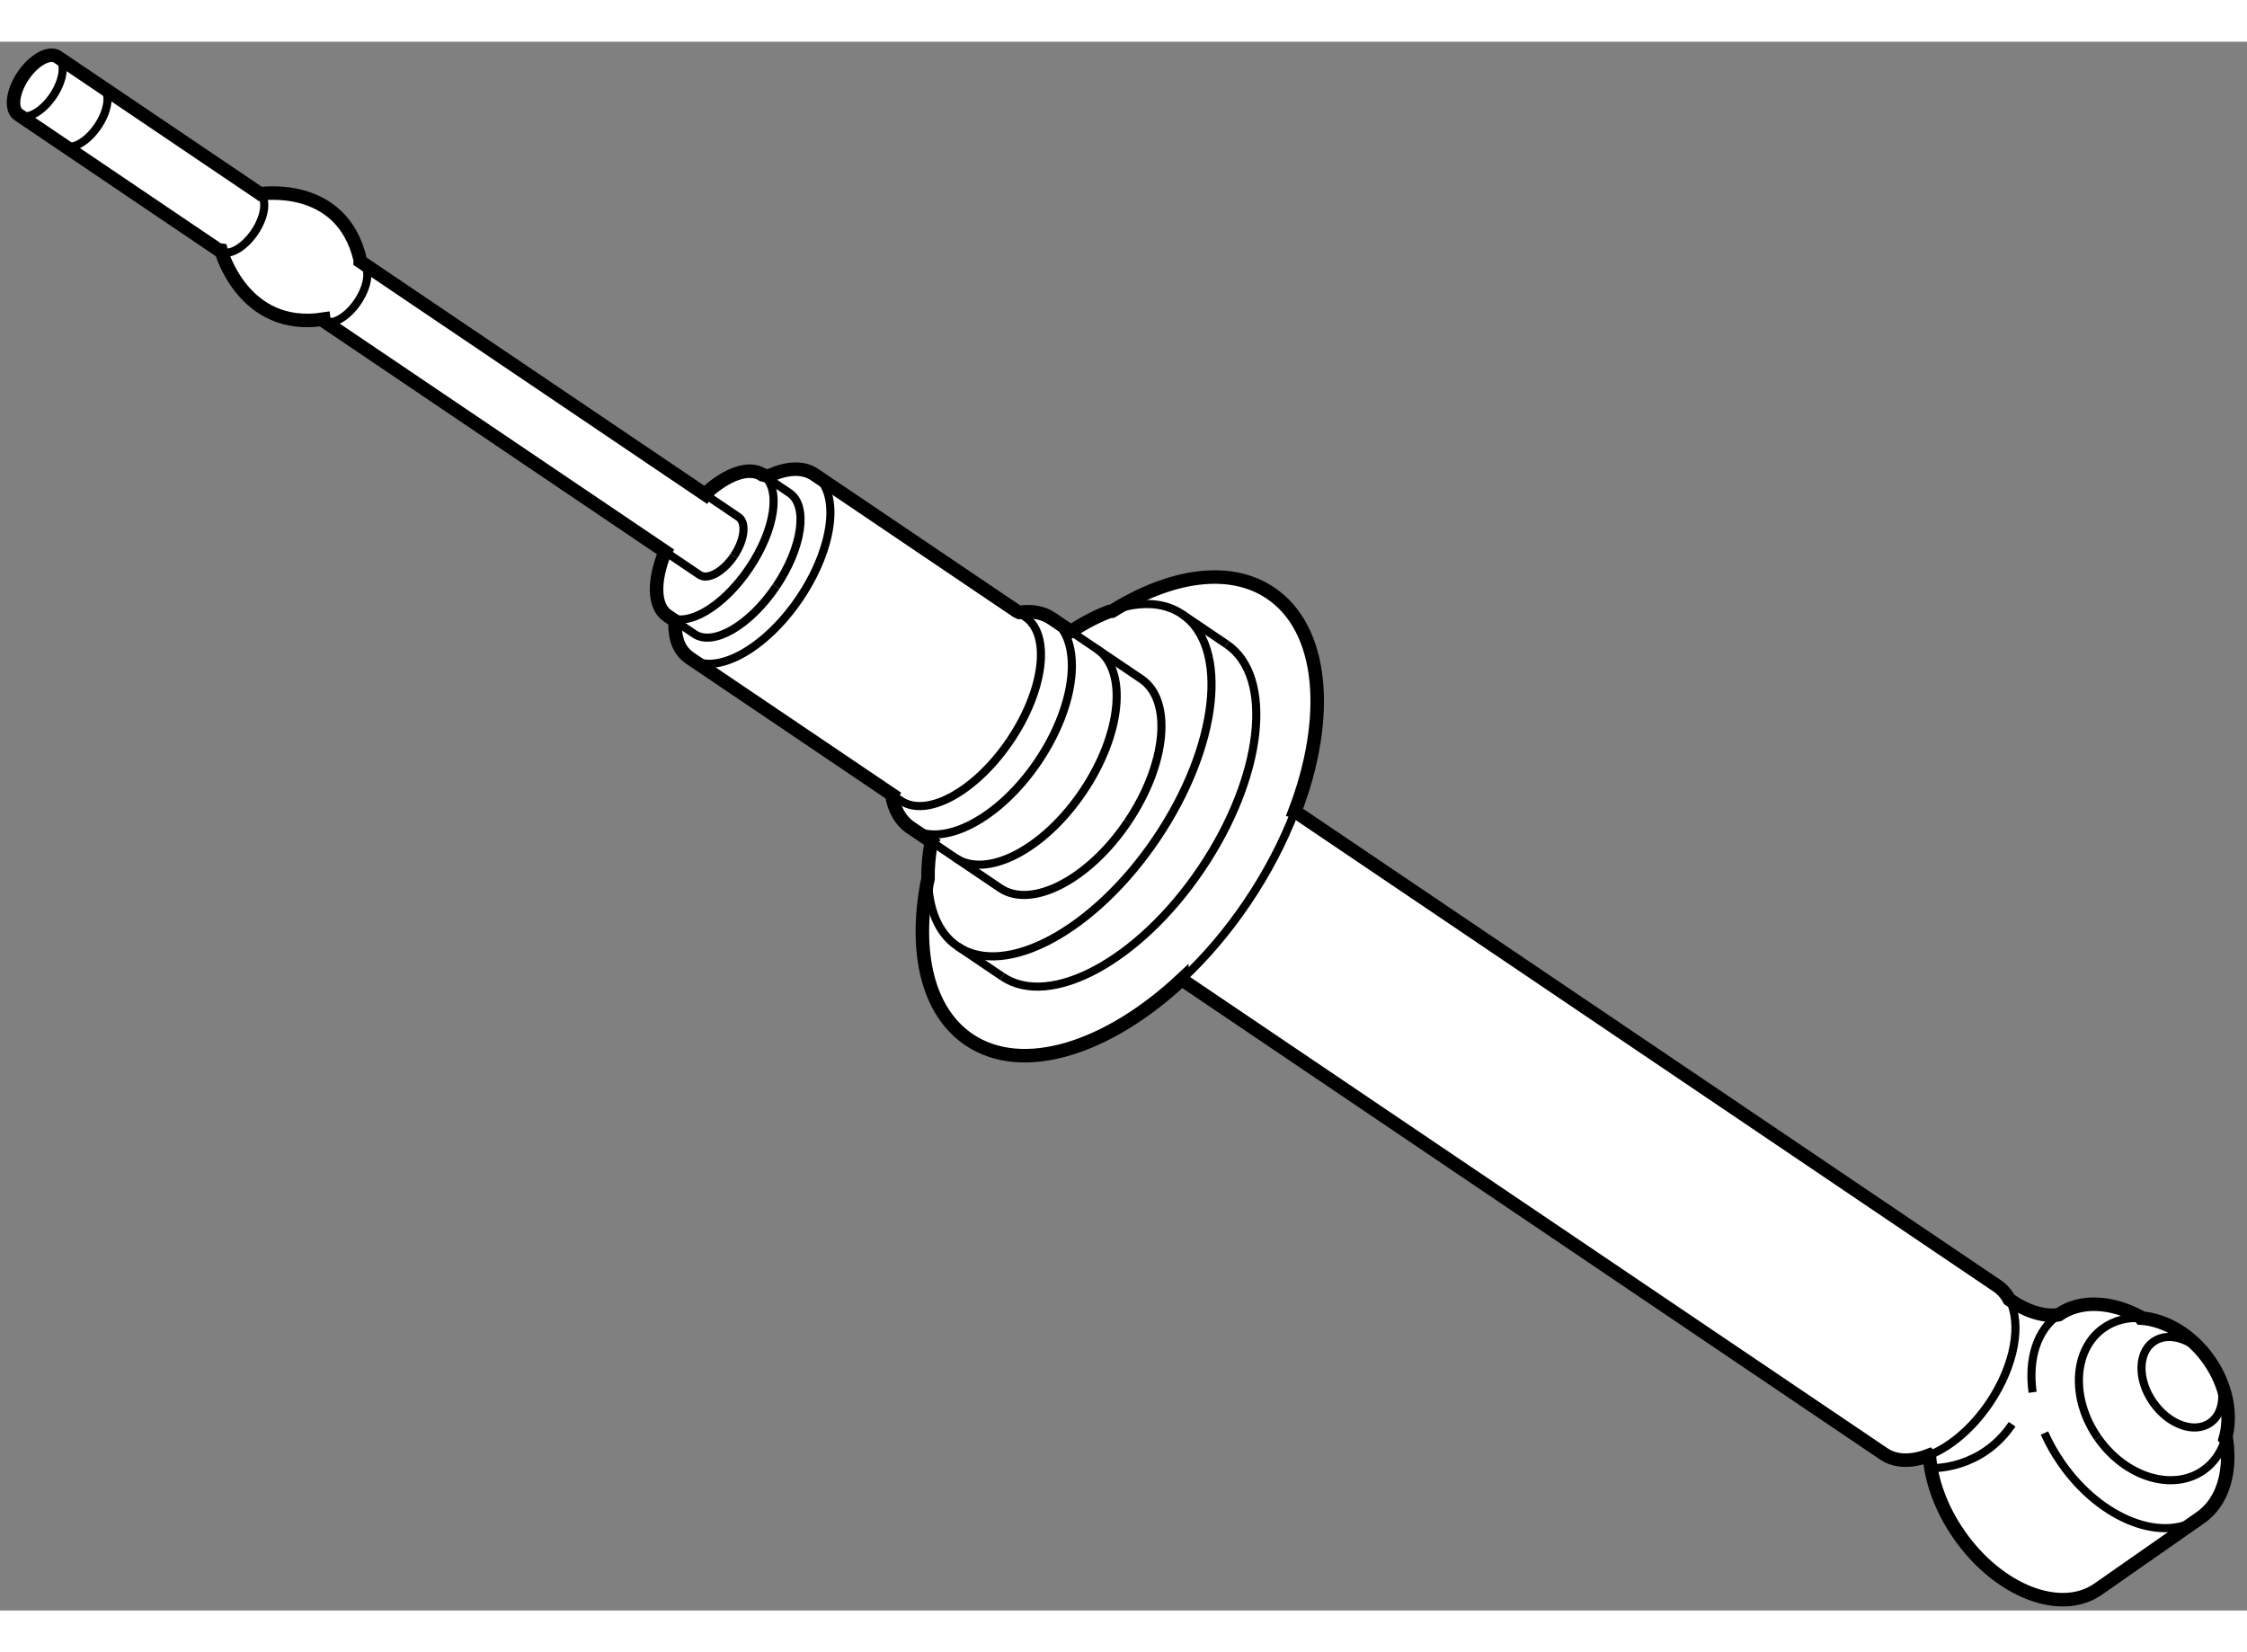 <?xml version="1.0" encoding="utf-8"?>
<!-- Generator: Adobe Illustrator 15.1.0, SVG Export Plug-In . SVG Version: 6.00 Build 0)  -->
<!DOCTYPE svg PUBLIC "-//W3C//DTD SVG 1.1//EN" "http://www.w3.org/Graphics/SVG/1.1/DTD/svg11.dtd">
<svg version="1.1" xmlns="http://www.w3.org/2000/svg" xmlns:xlink="http://www.w3.org/1999/xlink" x="0px" y="0px" width="244.8px"
	 height="180px" viewBox="155.36 115.904 83.135 58.042" enable-background="new 0 0 244.8 180" xml:space="preserve">
	
<rect x="155.36" y="115.904" width="83.135" height="58.042" fill="#808080" stroke="none"/>
	
<g><path fill="#FFFFFF" stroke="#000000" stroke-width="0.5" d="M189.695,146.881c-0.009-0.43,0.033-0.893,0.123-1.378l0.002-0.003
			l-0.77-0.52c-0.377-0.256-0.607-0.677-0.697-1.203l0.01-0.016l-7.462-5.041c-0.401-0.271-0.572-0.681-0.567-1.324l-0.033-0.087
			l-0.245-0.166c-0.517-0.35-0.525-1.296-0.096-2.351l0.012-0.021l-12.626-8.53l-0.008-0.073c-2.993,0.467-3.802-2.55-3.802-2.55
			l-0.088-0.01l-7.401-5.002c-0.305-0.205-0.229-0.852,0.17-1.442c0.4-0.591,0.971-0.902,1.275-0.696l7.531,5.088l-0.082-0.018
			c0,0,3.062-0.515,3.747,2.437l-0.001,0.057l12.761,8.621l0.022-0.037c0.786-0.72,1.613-1.021,2.107-0.686l0.214,0.049
			c0.655-0.312,1.268-0.355,1.704-0.061l7.487,5.059l0.088,0.04c0.454-0.068,0.869,0.002,1.205,0.229l0.705,0.477l0.055-0.03
			c0.465-0.304,0.928-0.543,1.375-0.709l0.095-0.01c2.17-1.353,4.355-1.688,5.865-0.669c1.972,1.331,2.228,4.597,0.896,8.083
			l0.03,0.009l25.957,17.539c0.188,0.127,0.337,0.298,0.445,0.503l0.099,0.064c0.994,0.671,1.728,0.501,1.728,0.501
			c0.812-0.566,1.938-0.495,3.022,0.078l0.032,0.046c0.901,0.065,1.856,0.621,2.512,1.557c0.659,0.942,0.852,2.039,0.6,2.91
			l0.05,0.059c0.164,1.21-0.156,2.289-0.965,2.855l-3.787,2.646c-1.387,0.97-3.685,0.074-5.133-1.997
			c-0.675-0.963-1.047-2.01-1.113-2.952l-0.005-0.005c-0.632,0.25-1.232,0.254-1.683-0.051l-25.945-17.53l-0.002-0.044
			c-2.754,2.584-5.912,3.592-7.898,2.249c-1.525-1.031-2.023-3.217-1.553-5.771L189.695,146.881z"></path><path fill="none" stroke="#000000" stroke-width="0.3" d="M157.492,116.469c0.306,0.206,0.229,0.852-0.17,1.442
			s-0.971,0.903-1.275,0.696"></path><path fill="none" stroke="#000000" stroke-width="0.3" d="M159.15,117.588c0.306,0.206,0.229,0.853-0.171,1.442
			c-0.399,0.592-0.971,0.904-1.275,0.698"></path><path fill="none" stroke="#000000" stroke-width="0.3" d="M164.95,121.508c0.306,0.206,0.229,0.852-0.169,1.442
			c-0.4,0.592-0.972,0.903-1.276,0.697"></path><path fill="none" stroke="#000000" stroke-width="0.3" d="M168.763,124.083c0.306,0.206,0.229,0.852-0.17,1.443
			c-0.399,0.591-0.971,0.902-1.276,0.697"></path><path fill="none" stroke="#000000" stroke-width="0.3" d="M183.578,131.931c0.696,0.47,0.472,2.019-0.501,3.458
			s-2.324,2.226-3.021,1.755"></path><path fill="none" stroke="#000000" stroke-width="0.3" d="M185.496,131.919c0.964,0.65,0.716,2.7-0.553,4.579
			c-1.27,1.878-3.08,2.873-4.042,2.223"></path><path fill="none" stroke="#000000" stroke-width="0.3" d="M195.933,138.366c1.163,0.784,0.935,3.153-0.509,5.288
			c-1.442,2.136-3.554,3.23-4.717,2.445"></path><path fill="none" stroke="#000000" stroke-width="0.3" d="M194.276,137.246c1.162,0.785,0.934,3.152-0.509,5.288
			s-3.556,3.231-4.717,2.446"></path><path fill="none" stroke="#000000" stroke-width="0.3" d="M199.091,137.081c1.771,1.196,1.346,4.916-0.947,8.312
			c-2.293,3.394-5.588,5.175-7.356,3.979"></path><path fill="none" stroke="#000000" stroke-width="0.3" d="M203.267,144.388c-0.427,1.116-1.017,2.256-1.764,3.361
			c-0.728,1.079-1.542,2.028-2.395,2.827"></path><ellipse transform="matrix(0.82 -0.573 0.573 0.82 -52.252 165.004)" fill="none" stroke="#000000" stroke-width="0.3" cx="235.981" cy="165.504" rx="1.299" ry="1.83"></ellipse><path fill="none" stroke="#000000" stroke-width="0.3" d="M230.563,165.873c-0.168-1.217,0.149-2.299,0.962-2.869"></path><path fill="none" stroke="#000000" stroke-width="0.3" d="M236.776,170.509c-1.388,0.97-3.685,0.074-5.133-1.997
			c-0.259-0.369-0.472-0.748-0.642-1.132"></path><path fill="none" stroke="#000000" stroke-width="0.3" d="M232.98,167.561c-1.017-1.455-0.922-3.278,0.215-4.071
			c0.405-0.283,0.887-0.398,1.385-0.361"></path><path fill="none" stroke="#000000" stroke-width="0.3" d="M237.691,167.595c-0.14,0.476-0.41,0.885-0.811,1.164
			c-1.137,0.794-2.882,0.258-3.9-1.198"></path><path fill="none" stroke="#000000" stroke-width="0.3" d="M200.748,138.201c1.77,1.195,1.346,4.916-0.947,8.311
			c-2.294,3.394-5.587,5.176-7.356,3.98"></path><path fill="none" stroke="#000000" stroke-width="0.3" d="M226.872,168.674c0,0,1.79,0.071,2.933-1.619"></path><path fill="none" stroke="#000000" stroke-width="0.3" d="M229.699,162.438c0.472,0.892,0.211,2.435-0.731,3.829
			c-0.638,0.945-1.457,1.626-2.229,1.934"></path><path fill="none" stroke="#000000" stroke-width="0.3" d="M196.411,136.983c1.029-0.383,1.976-0.379,2.68,0.098l1.657,1.12"></path><path fill="none" stroke="#000000" stroke-width="0.3" d="M194.981,137.723l2.609,1.763c1.161,0.785,0.935,3.152-0.51,5.289"></path><path fill="none" stroke="#000000" stroke-width="0.3" d="M192.983,136.978l0.304,0.205c0.963,0.65,0.715,2.7-0.555,4.579"></path><path fill="none" stroke="#000000" stroke-width="0.3" d="M183.578,131.931l0.995,0.672c0.696,0.472,0.473,2.019-0.501,3.459"></path><path fill="none" stroke="#000000" stroke-width="0.3" d="M181.448,132.653l1.234,0.835c0.304,0.205,0.229,0.852-0.17,1.442"></path><path fill="none" stroke="#000000" stroke-width="0.3" d="M182.513,134.931c-0.4,0.591-0.972,0.903-1.274,0.697l-1.267-0.855"></path><path fill="none" stroke="#000000" stroke-width="0.3" d="M184.072,136.062c-0.973,1.438-2.325,2.225-3.021,1.754l-0.75-0.506"></path><path fill="none" stroke="#000000" stroke-width="0.3" d="M192.732,141.762c-1.269,1.878-3.079,2.873-4.042,2.223l-0.327-0.223"></path><path fill="none" stroke="#000000" stroke-width="0.3" d="M197.081,144.774c-1.442,2.135-3.555,3.229-4.717,2.445l-2.544-1.72"></path><path fill="none" stroke="#000000" stroke-width="0.3" d="M192.444,150.492l-1.657-1.12c-0.714-0.482-1.071-1.376-1.092-2.491"></path></g>


</svg>